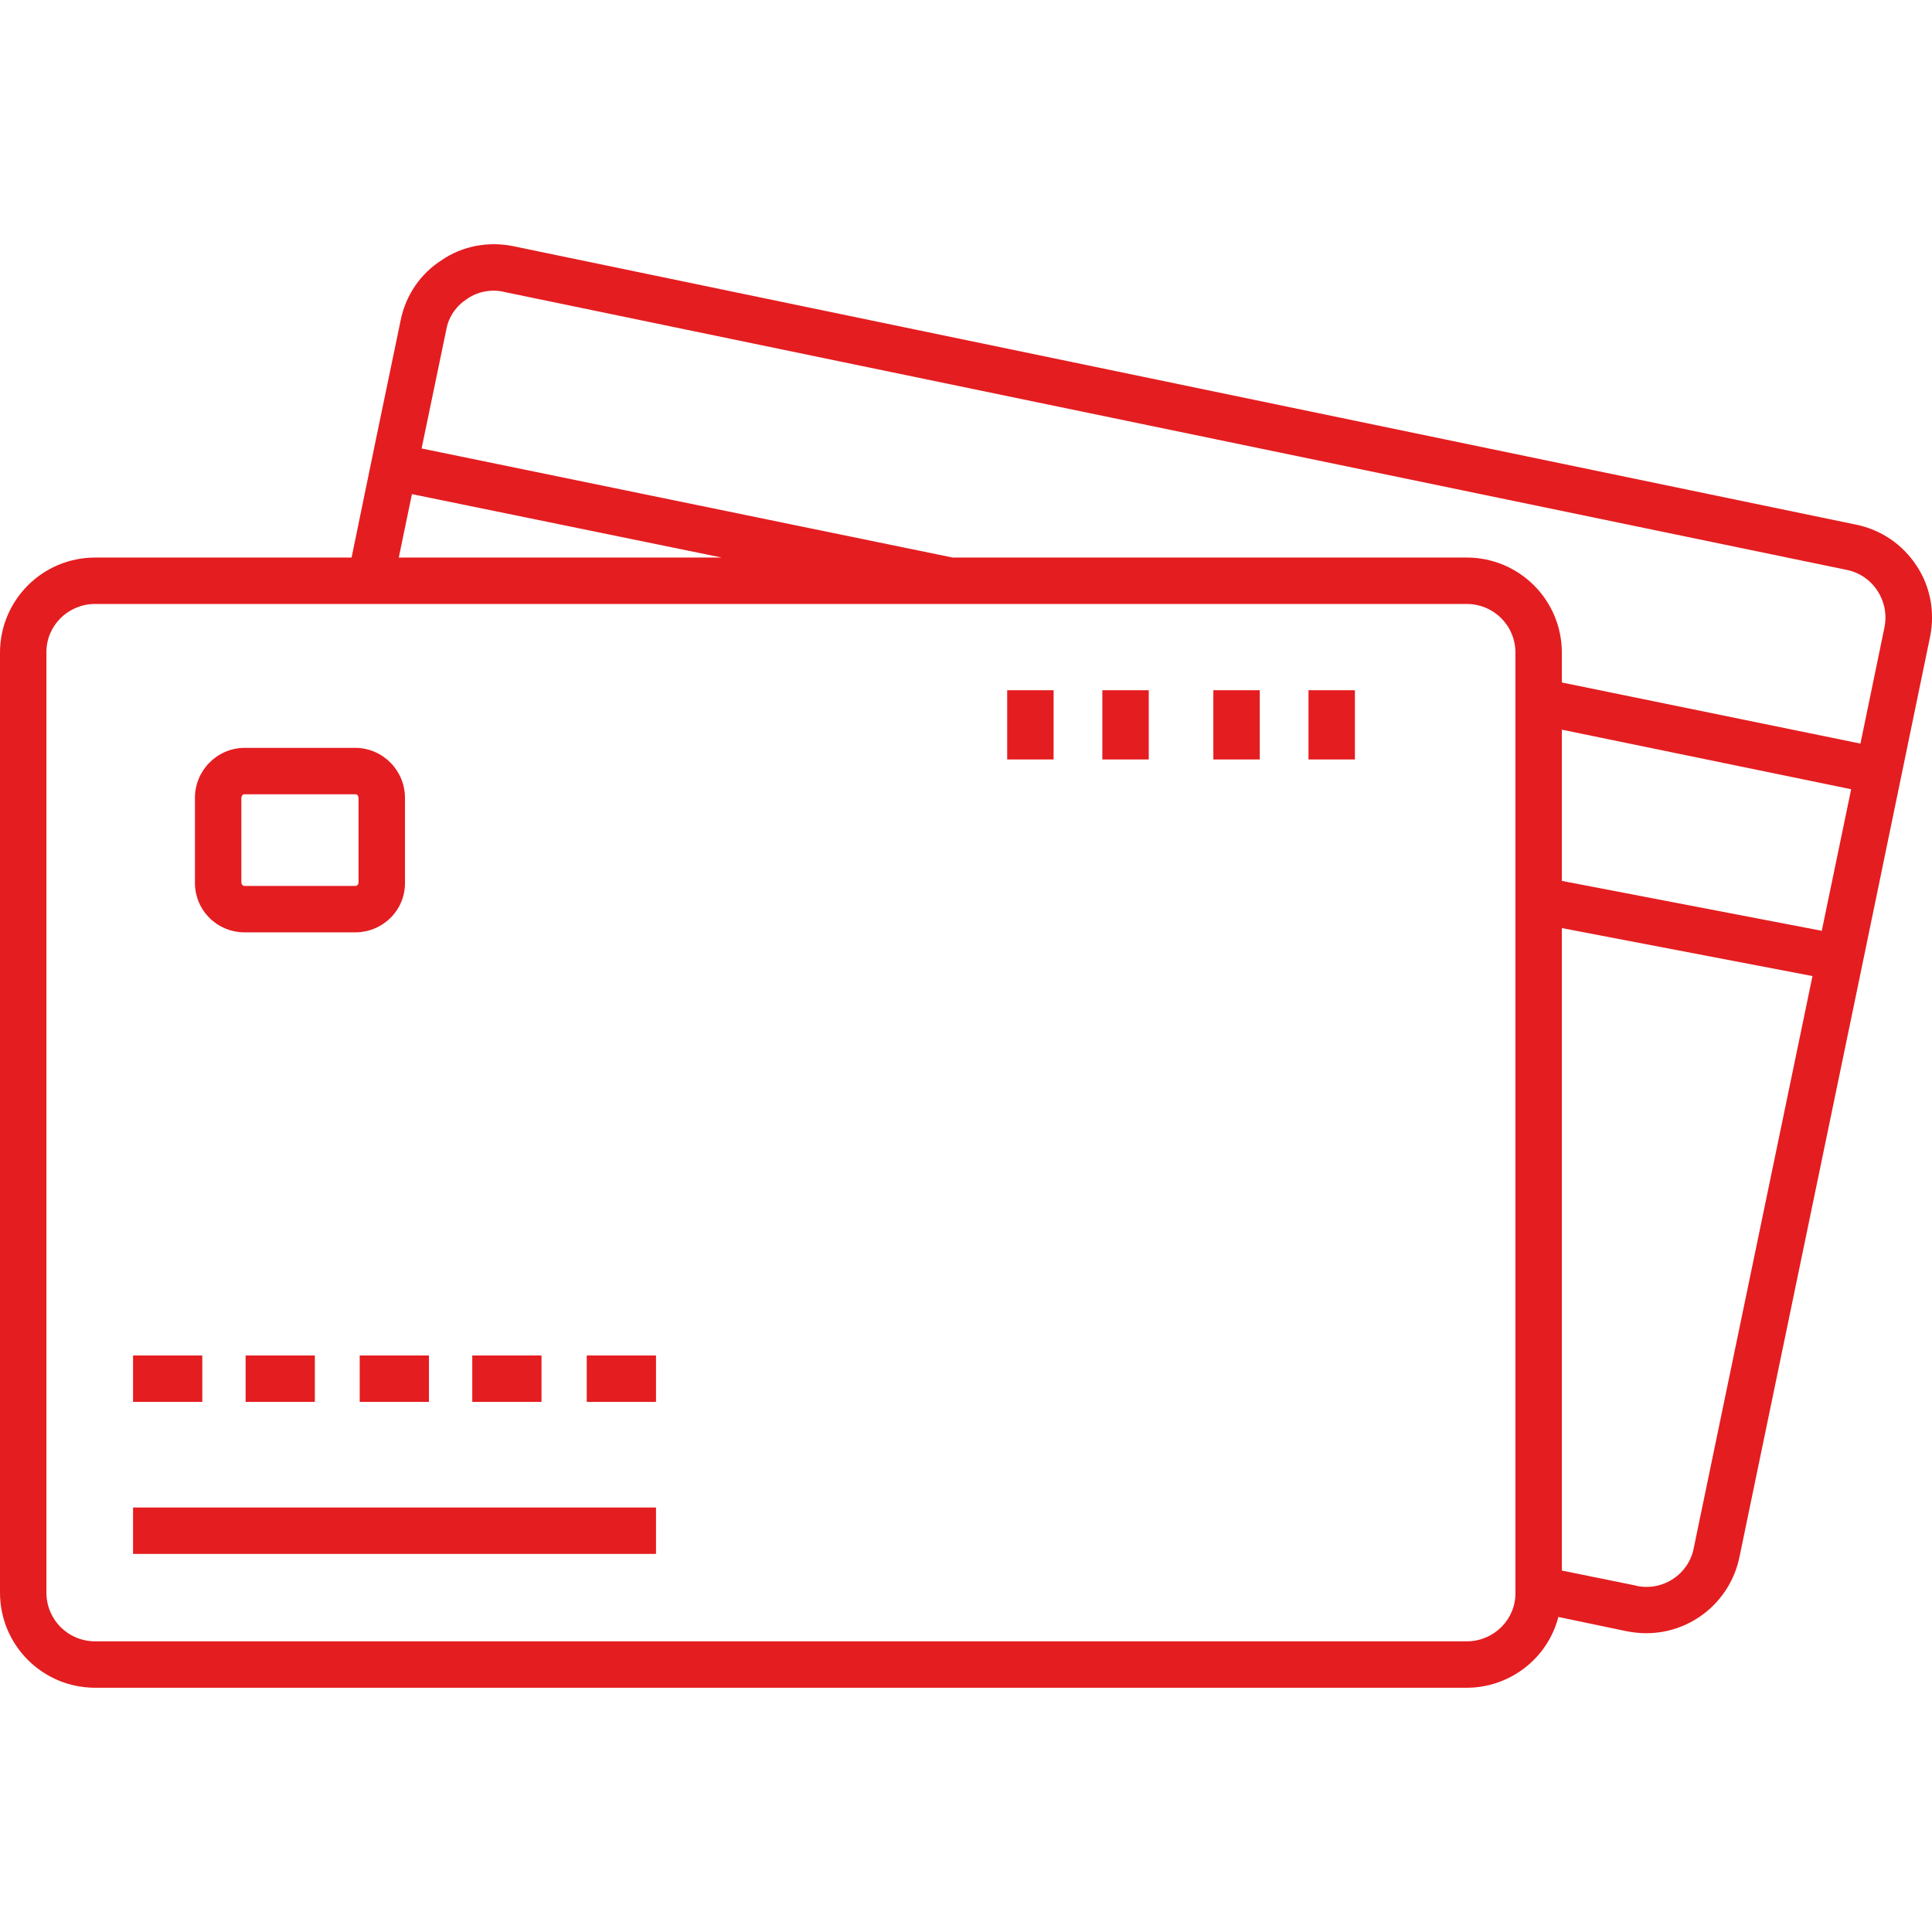 <?xml version="1.0" encoding="UTF-8"?> <svg xmlns="http://www.w3.org/2000/svg" xmlns:xlink="http://www.w3.org/1999/xlink" xmlns:svgjs="http://svgjs.com/svgjs" width="512" height="512" x="0" y="0" viewBox="0 0 499.5 373.2" style="enable-background:new 0 0 512 512" xml:space="preserve" class=""> <g> <g id="Layer_16"> <g> <path d="m495.5 83.1c-3.6-5.5-9.2-9.3-15.6-10.6l-347.2-72c-6.4-1.3-13.1-.1-18.5 3.6-5.5 3.5-9.3 9.1-10.6 15.5l-6.4 30.8-6.3 30.6h-66.3c-13.6 0-24.6 11-24.6 24.6v243c0 13.6 11 24.6 24.6 24.6h354.6c11.1 0 20.9-7.5 23.7-18.3l17.7 3.7c1.6.3 3.3.5 5 .5 11.7 0 21.7-8.2 24.1-19.6l30.7-148 12.4-60 6.2-30c1.3-6.4.1-13-3.5-18.4zm-389-18.5 80.1 16.4h-83.5zm272.7 296.6h-354.6c-7 0-12.6-5.6-12.6-12.6v-243c-.1-6.9 5.5-12.5 12.4-12.6h.2 354.6c7 0 12.6 5.6 12.6 12.6v243c.1 6.9-5.5 12.5-12.4 12.6-.1 0-.1 0-.2 0zm24.6-235.7 74.8 15.4-7.6 36.6-67.2-12.9zm34.1 211.6c-1.3 6.7-7.8 11.1-14.6 9.8-.1 0-.2 0-.3-.1l-19.2-3.9v-166.1l64.8 12.4zm-34.1-223.8v-7.7c0-13.6-11-24.6-24.6-24.6h-132.9l-137.3-28.2 6.4-30.8c.6-3.3 2.6-6.1 5.4-7.9 2-1.4 4.4-2.1 6.9-2.1.8 0 1.7.1 2.5.3l347.3 71.9c6.8 1.4 11.1 8.1 9.7 14.9l-6.2 30z" fill="#e41d20" data-original="#000000" class=""></path> <path d="m63.1 177.9h28.9c7.1-.1 12.8-5.8 12.7-12.9v-.1-21.6c.1-7.1-5.6-13-12.7-13.1h-28.9c-7.1.1-12.8 6-12.7 13.1v21.6c-.1 7.1 5.5 12.9 12.7 13zm-.7-34.6c0-.7.4-1.1.7-1.1h28.9c.3 0 .7.4.7 1.1v21.6c0 .6-.4 1-.7 1h-28.9c-.3 0-.7-.4-.7-1z" fill="#e41d20" data-original="#000000" class=""></path> <path d="m34.4 287.3h17.9v12h-17.9z" fill="#e41d20" data-original="#000000" class=""></path> <path d="m63.5 287.3h17.9v12h-17.9z" fill="#e41d20" data-original="#000000" class=""></path> <path d="m93 287.3h17.9v12h-17.9z" fill="#e41d20" data-original="#000000" class=""></path> <path d="m122.1 287.3h17.9v12h-17.9z" fill="#e41d20" data-original="#000000" class=""></path> <path d="m151.7 287.3h17.9v12h-17.9z" fill="#e41d20" data-original="#000000" class=""></path> <path d="m313.7 115.3h12v17.9h-12z" fill="#e41d20" data-original="#000000" class=""></path> <path d="m338.3 115.3h12v17.9h-12z" fill="#e41d20" data-original="#000000" class=""></path> <path d="m260.4 115.3h12v17.9h-12z" fill="#e41d20" data-original="#000000" class=""></path> <path d="m285 115.3h12v17.9h-12z" fill="#e41d20" data-original="#000000" class=""></path> <path d="m34.4 326.6h135.2v12h-135.2z" fill="#e41d20" data-original="#000000" class=""></path> </g> </g> </g> </svg> 